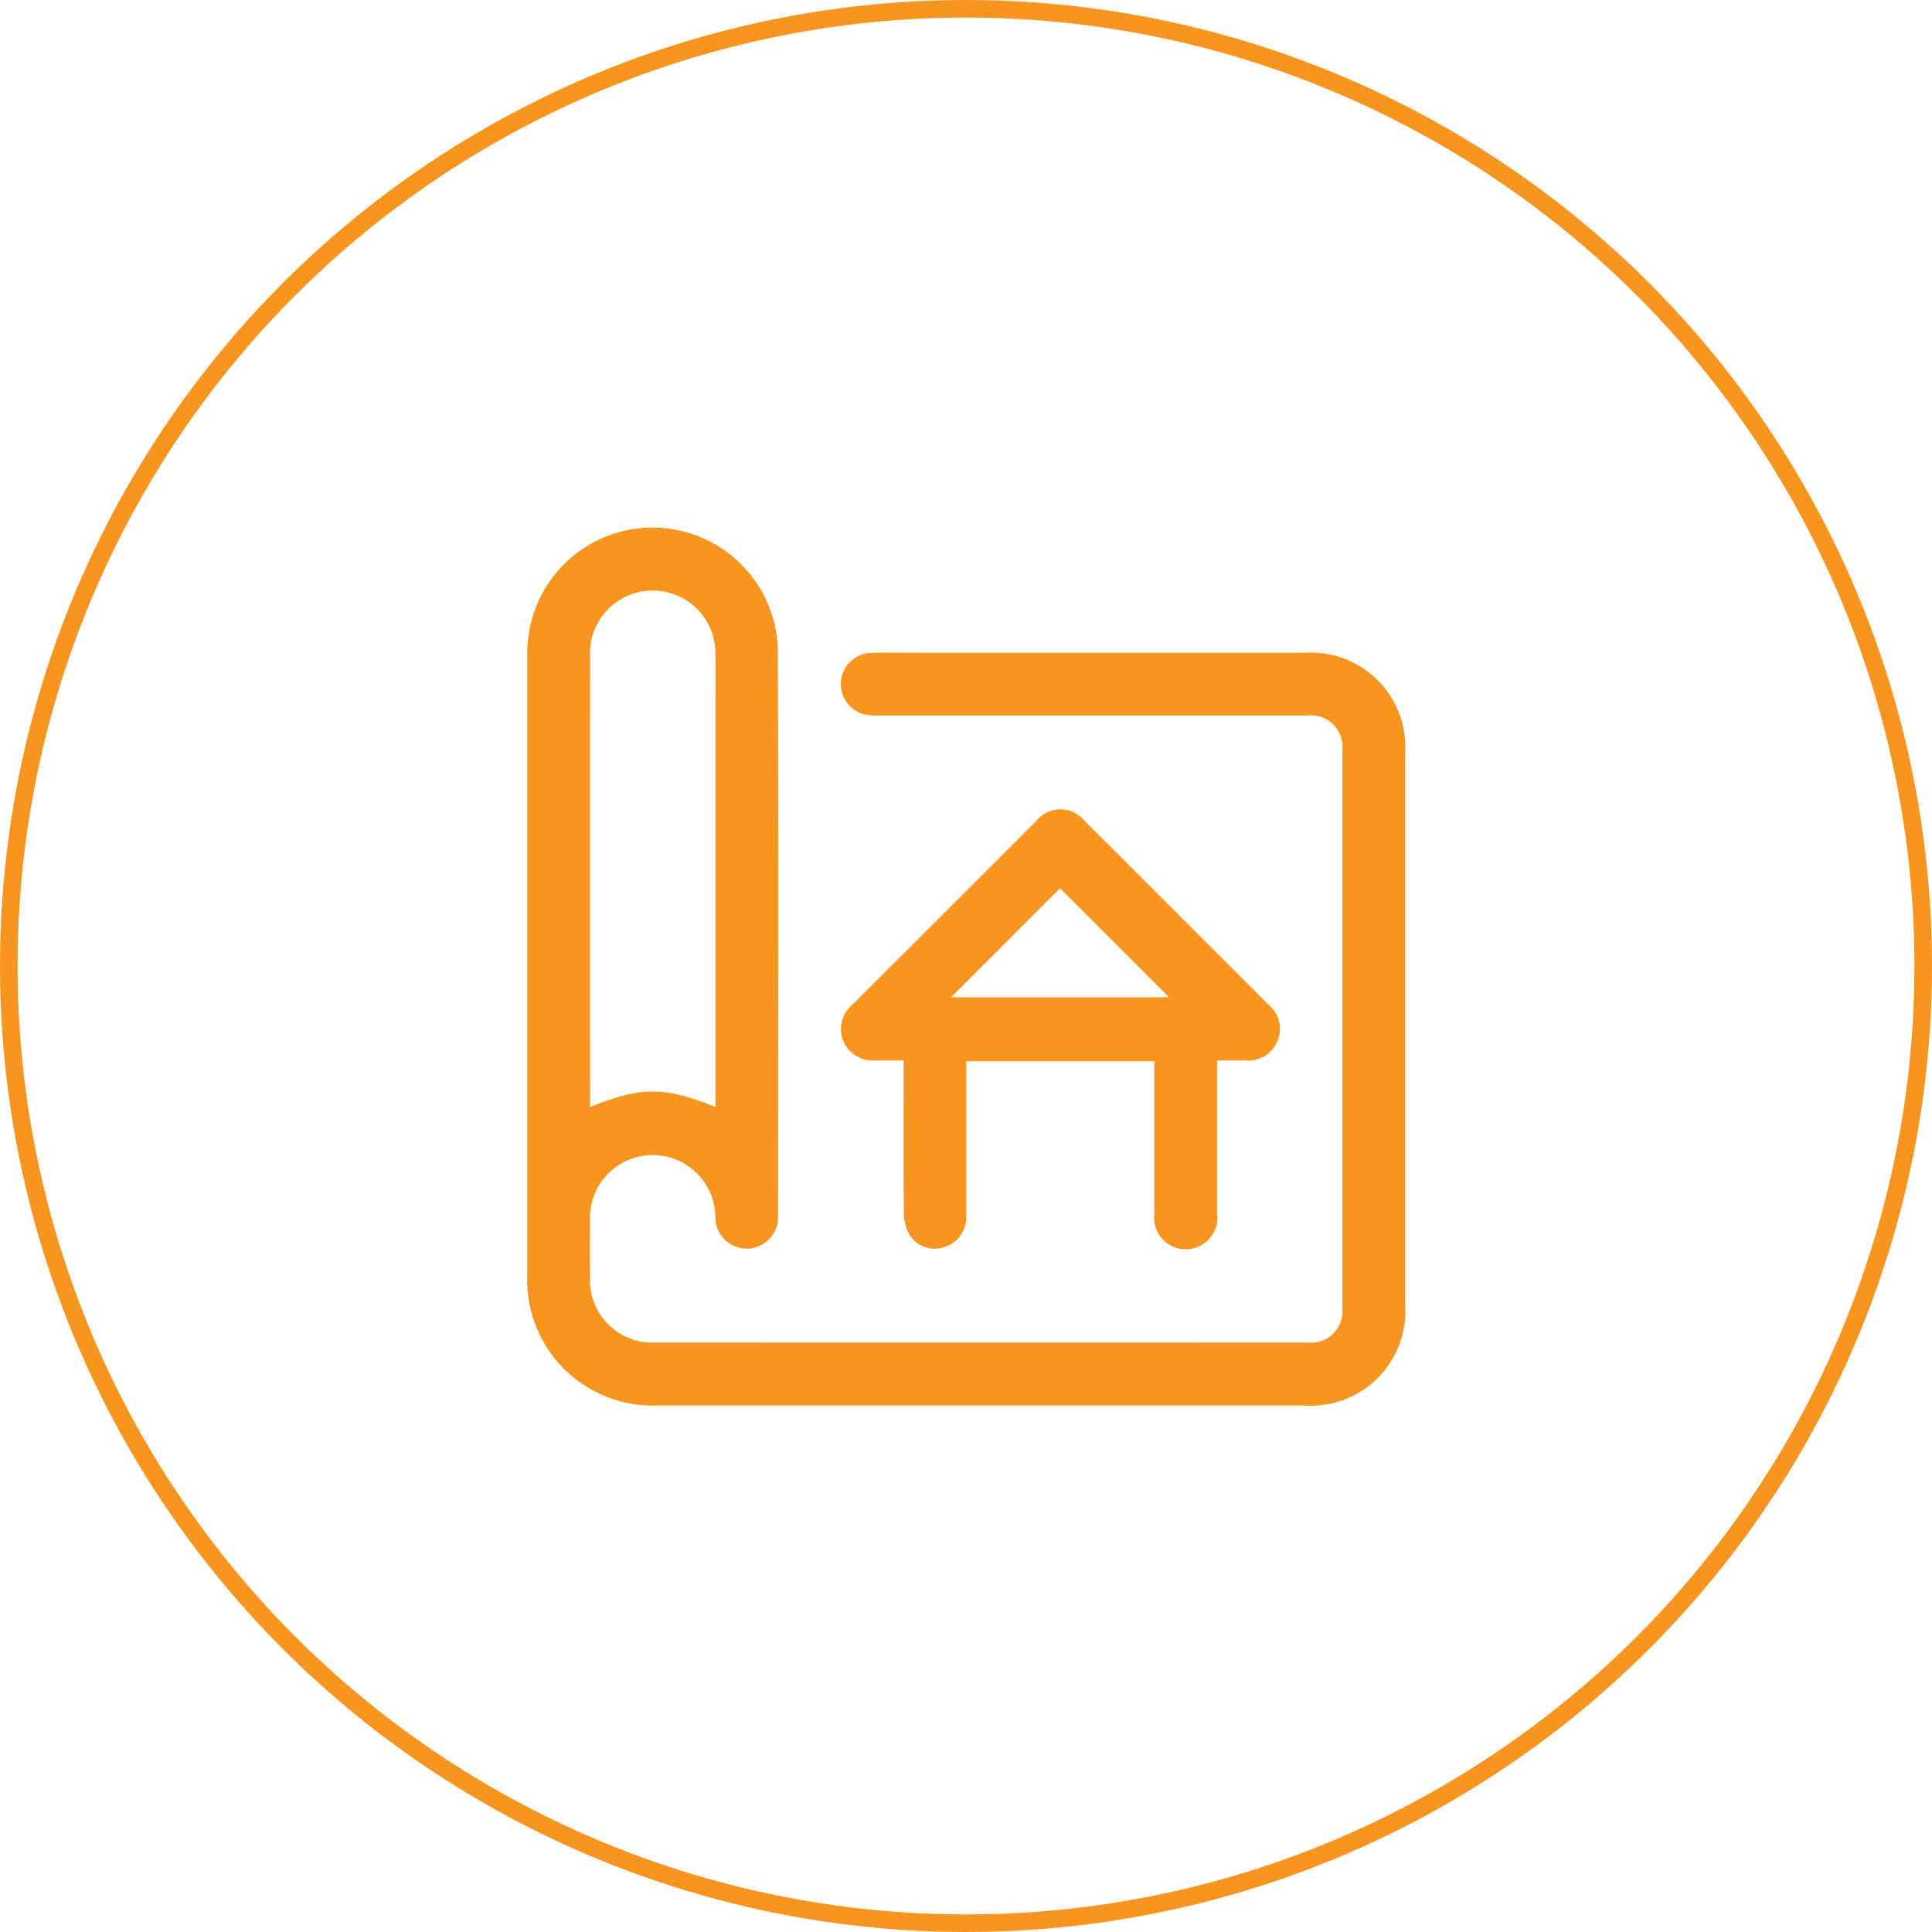 <svg xmlns="http://www.w3.org/2000/svg" xmlns:xlink="http://www.w3.org/1999/xlink" width="110" height="110" viewBox="0 0 110 110"><defs><clipPath id="clip-path"><rect id="Rectangle_504" data-name="Rectangle 504" width="49.984" height="50" fill="#f89520"></rect></clipPath></defs><g id="Comprehensive_Services" data-name="Comprehensive Services" transform="translate(-905 -2140)"><g id="Ellipse_1" data-name="Ellipse 1" transform="translate(905 2140)" fill="none" stroke="#f89520" stroke-width="1"><circle cx="55" cy="55" r="55" stroke="none"></circle><circle cx="55" cy="55" r="54.5" fill="none"></circle></g><g id="Group_174" data-name="Group 174" transform="translate(935.022 2170.021)"><g id="Group_173" data-name="Group 173" clip-path="url(#clip-path)"><path id="Path_820" data-name="Path 820" d="M25.814,50q-9.175,0-18.35,0A7.15,7.15,0,0,1,0,42.523Q0,24.866,0,7.209a7.133,7.133,0,0,1,14.263-.257c.04,10.748.016,21.5.012,32.245a1.786,1.786,0,1,1-3.569.034,3.569,3.569,0,0,0-7.137.1q-.016,1.729,0,3.459a3.551,3.551,0,0,0,3.641,3.631q18.629.009,37.258,0a1.789,1.789,0,0,0,1.939-1.952q0-15.9,0-31.8a1.8,1.8,0,0,0-1.99-1.956q-12.187,0-24.374,0a3.835,3.835,0,0,1-.777-.043,1.779,1.779,0,0,1,.32-3.52c.929-.023,1.859-.006,2.789-.006q10.96,0,21.92,0a5.368,5.368,0,0,1,5.683,5.705q0,15.7,0,31.408A5.376,5.376,0,0,1,44.22,50H25.814m-15.1-16.987v-.671q0-11.15,0-22.3c0-1,.019-2.008-.008-3.011a3.568,3.568,0,1,0-7.131.28q-.006,12.6,0,25.2v.5c2.858-1.167,4.22-1.191,7.14,0" transform="translate(0 0)" fill="#f89520"></path><path id="Path_821" data-name="Path 821" d="M141.443,122.3v5.026c0,1.227,0,2.454,0,3.681a1.8,1.8,0,1,1-3.569.019c0-2.88,0-5.76,0-8.683h-10.71v.581c0,2.751,0,5.5,0,8.254a1.759,1.759,0,0,1-1.283,1.755,1.671,1.671,0,0,1-1.946-.705,2.544,2.544,0,0,1-.323-1.206c-.028-2.677-.014-5.354-.014-8.031V122.3c-.555,0-1.085,0-1.615,0a1.807,1.807,0,0,1-1.821-1.12,1.781,1.781,0,0,1,.494-2.031q5.266-5.262,10.529-10.527a1.757,1.757,0,0,1,2.666-.012q5.292,5.276,10.569,10.567a1.728,1.728,0,0,1,.446,2.037,1.762,1.762,0,0,1-1.785,1.087c-.518-.006-1.036,0-1.631,0M126.287,118.7H138.7l-6.2-6.205-6.2,6.205" transform="translate(-102.17 -91.943)" fill="#f89520"></path></g></g></g></svg>